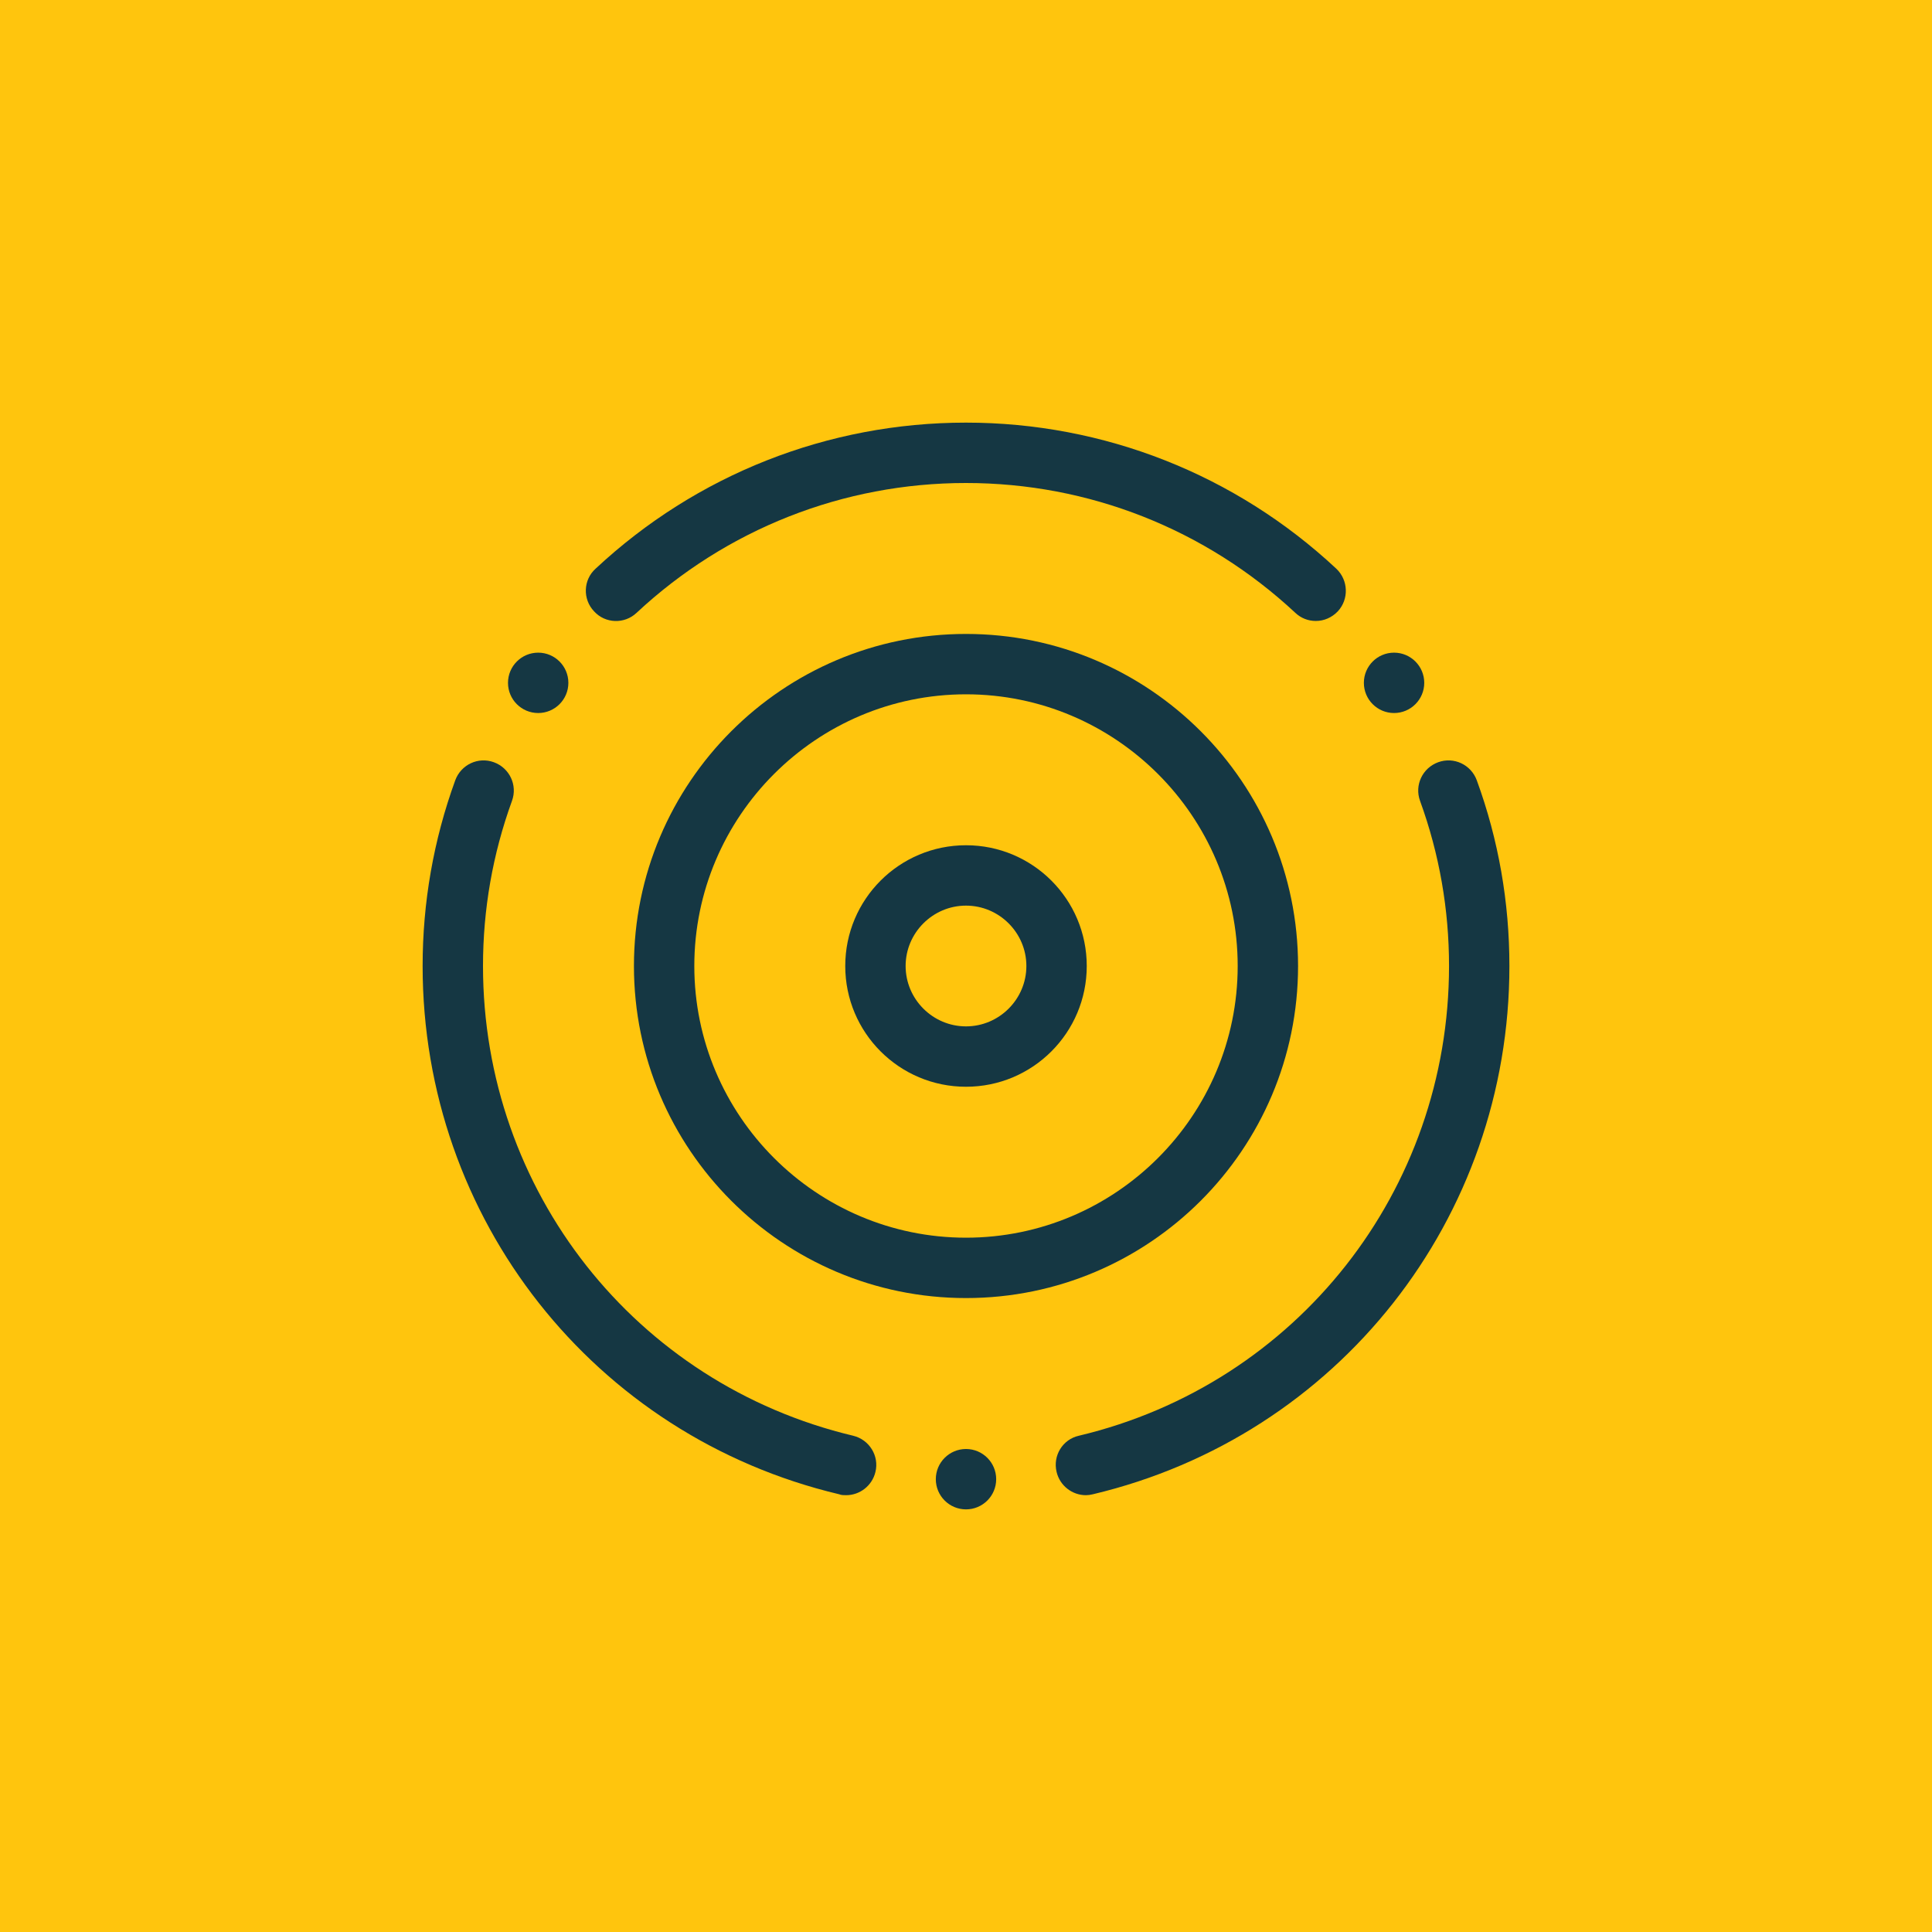 <svg width="64" height="64" viewBox="0 0 64 64" fill="none" xmlns="http://www.w3.org/2000/svg">
<rect width="64" height="64" fill="#FFC50D"/>
<path d="M43.588 20.57C43.338 20.57 43.098 20.48 42.908 20.3C39.938 17.53 36.068 16 31.998 16C27.928 16 24.058 17.53 21.088 20.3C20.688 20.68 20.048 20.66 19.678 20.25C19.298 19.85 19.318 19.21 19.728 18.84C23.068 15.72 27.428 14 31.998 14C36.568 14 40.928 15.72 44.268 18.84C44.668 19.22 44.688 19.85 44.318 20.25C44.118 20.46 43.858 20.57 43.588 20.57Z" fill="#153743"/>
<path d="M28.03 49.53C27.95 49.53 27.87 49.53 27.8 49.5C19.67 47.57 14 40.37 14 32C14 29.9 14.36 27.83 15.08 25.85C15.27 25.33 15.84 25.06 16.36 25.25C16.88 25.44 17.15 26.01 16.96 26.53C16.32 28.29 16 30.13 16 32C16 39.44 21.04 45.84 28.26 47.56C28.8 47.69 29.13 48.23 29 48.76C28.89 49.22 28.48 49.53 28.03 49.53Z" fill="#153743"/>
<path d="M35.971 49.53C35.521 49.53 35.111 49.22 35.001 48.76C34.871 48.22 35.201 47.68 35.741 47.56C42.961 45.84 48.001 39.44 48.001 32C48.001 30.13 47.681 28.29 47.041 26.53C46.851 26.01 47.121 25.44 47.641 25.25C48.161 25.06 48.731 25.33 48.921 25.85C49.641 27.82 50.001 29.89 50.001 32C50.001 40.37 44.331 47.57 36.201 49.5C36.121 49.52 36.041 49.53 35.971 49.53Z" fill="#153743"/>
<path d="M32 43C25.93 43 21 38.07 21 32C21 25.93 25.93 21 32 21C38.07 21 43 25.93 43 32C43 38.07 38.07 43 32 43ZM32 23C27.04 23 23 27.04 23 32C23 36.96 27.04 41 32 41C36.96 41 41 36.96 41 32C41 27.04 36.96 23 32 23Z" fill="#153743"/>
<path d="M32 36C29.79 36 28 34.21 28 32C28 29.79 29.79 28 32 28C34.21 28 36 29.79 36 32C36 34.21 34.21 36 32 36ZM32 30C30.9 30 30 30.9 30 32C30 33.1 30.9 34 32 34C33.1 34 34 33.1 34 32C34 30.9 33.1 30 32 30Z" fill="#153743"/>
<path d="M17.828 23.62C18.38 23.62 18.828 23.172 18.828 22.62C18.828 22.068 18.38 21.62 17.828 21.62C17.276 21.62 16.828 22.068 16.828 22.62C16.828 23.172 17.276 23.62 17.828 23.62Z" fill="#153743"/>
<path d="M46.18 23.62C46.732 23.62 47.18 23.172 47.18 22.62C47.18 22.068 46.732 21.62 46.18 21.62C45.627 21.62 45.18 22.068 45.18 22.62C45.18 23.172 45.627 23.62 46.18 23.62Z" fill="#153743"/>
<path d="M32 50C32.552 50 33 49.552 33 49C33 48.448 32.552 48 32 48C31.448 48 31 48.448 31 49C31 49.552 31.448 50 32 50Z" fill="#153743"/>
</svg>
